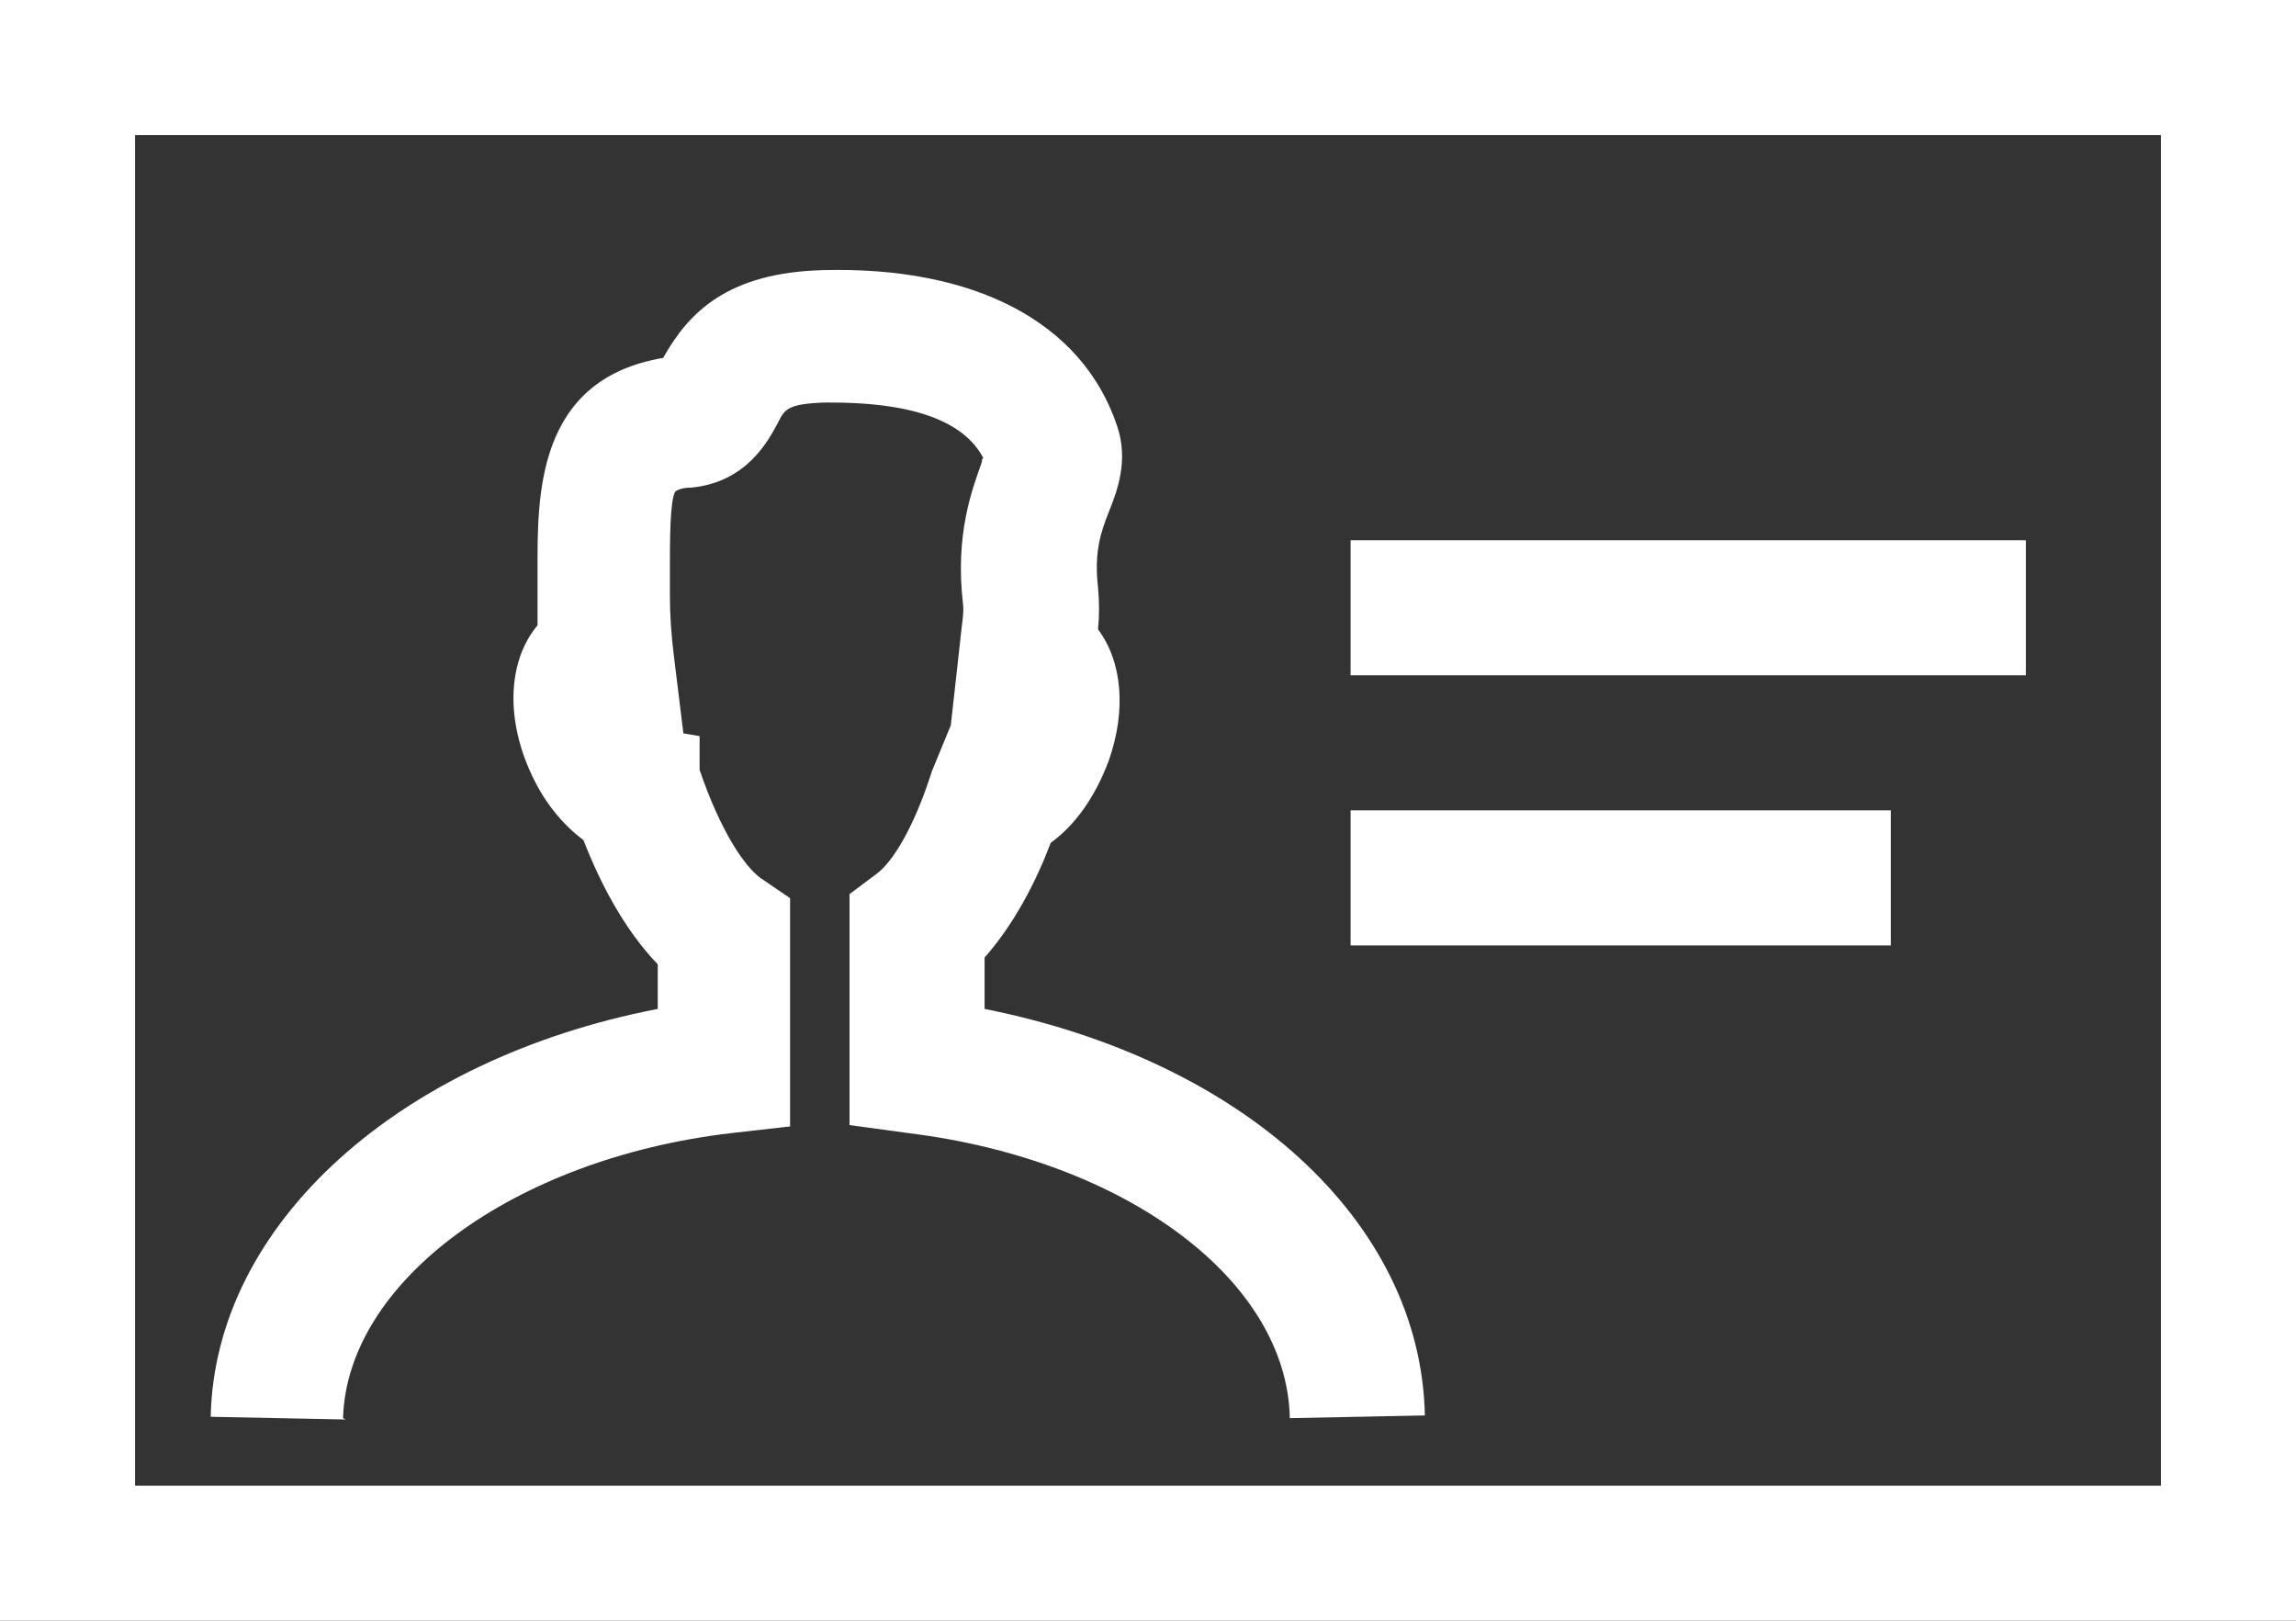 <?xml version="1.0" encoding="UTF-8"?> <svg xmlns="http://www.w3.org/2000/svg" id="Capa_2" data-name="Capa 2" viewBox="0 0 17 12"><rect x="0" y="0" width="17" height="12" fill="#333333" stroke="none"/><defs><style> .cls-1 { fill: #fff; } </style></defs><g id="Capa_1-2" data-name="Capa 1"><path class="cls-1" d="M0,0v12h17V0H0ZM16,11H1V1h15v10ZM2.56,10.51l-1-.02c.03-1.43,1.4-2.65,3.31-3.02v-.33c-.25-.26-.43-.61-.55-.92-.16-.12-.3-.29-.4-.52-.18-.41-.15-.82.06-1.07,0-.07,0-.15,0-.22v-.18c0-.54-.02-1.42.93-1.58.19-.34.48-.63,1.18-.65,1.12-.03,1.92.38,2.18,1.15.09.26,0,.49-.06.64-.06.15-.11.3-.08.56.01.11.01.21,0,.31.18.24.21.6.08.97-.1.27-.25.48-.43.61-.11.29-.27.6-.49.85v.38c1.91.38,3.23,1.57,3.26,3.01l-1,.02c-.02-1.02-1.21-1.91-2.82-2.11l-.44-.06v-1.71l.2-.15c.11-.08.27-.32.41-.76l.14-.34.07-.63c.01-.11.03-.21.02-.27-.06-.52.07-.85.14-1.05,0-.01,0-.02.01-.03-.21-.4-.88-.41-1.17-.41-.28.01-.3.05-.35.15-.07.13-.23.44-.64.48-.09,0-.12.03-.12.03-.04.06-.04.37-.04.57v.2c0,.14.01.29.03.45l.07.57.12.02v.25c.16.47.34.72.45.8l.22.15v1.69l-.44.05c-1.61.19-2.84,1.1-2.87,2.11ZM15,5h-5v-1h5v1ZM14,7h-4v-1h4v1Z"></path></g></svg> 